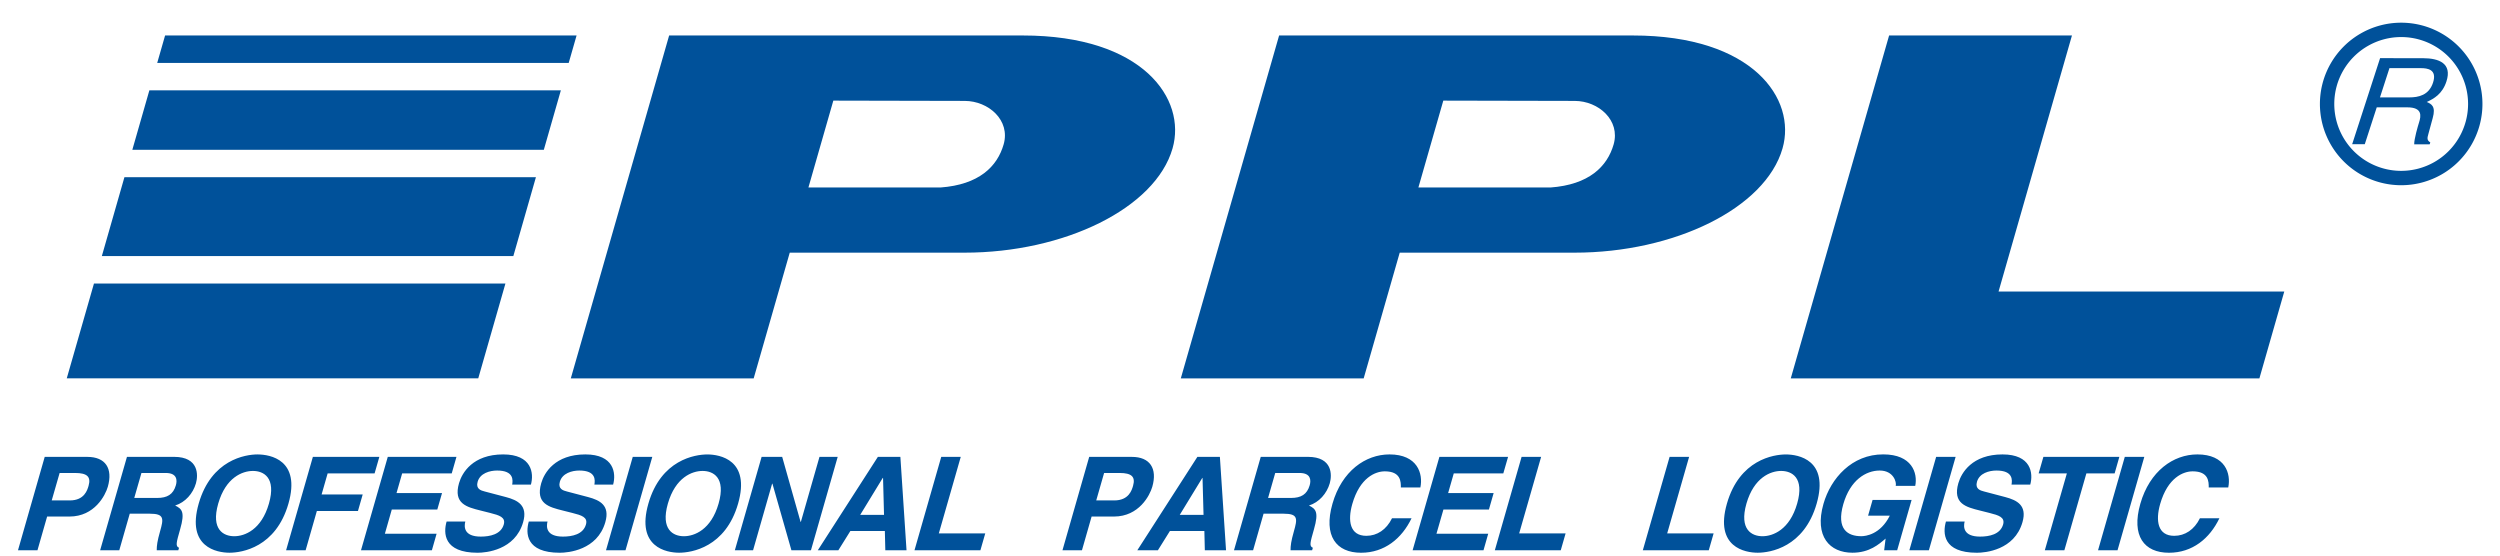 <svg xmlns="http://www.w3.org/2000/svg" viewBox="0 0 87 19" width="90" height="20"><path fill="#00519a" d="M68.683 13.001h9.944l.866-3.023H69.55l2.554-8.91h-6.363l-2.556 8.91-.866 3.023zM32.73 6.358h-4.597L29 3.335l4.569.01c.835 0 1.598.677 1.358 1.512-.222.778-.864 1.403-2.197 1.501zm2.863-5.29H23.286l-3.422 11.933h6.364l1.255-4.375h6.083c3.468 0 6.64-1.542 7.239-3.629.491-1.713-1.021-3.929-5.212-3.929zM53.958 6.358H49.36l.867-3.023 4.57.01c.834 0 1.597.677 1.358 1.512-.223.778-.864 1.403-2.197 1.501zm2.863-5.29H44.513l-3.421 11.933h6.364l1.254-4.375h6.084c3.467 0 6.64-1.542 7.238-3.629.492-1.713-1.021-3.929-5.211-3.929zM1.8 17.248l.275-.955h.538c.42 0 .56.132.469.448-.042.145-.145.507-.652.507zm-.496 1.734.336-1.173h.778c.874 0 1.25-.742 1.334-1.036.183-.638-.082-1.04-.711-1.04H1.556l-.93 3.249h.678zM4.672 17.162l.25-.869h.846c.398 0 .402.254.353.426-.092.321-.3.443-.652.443zm-1.187 1.82h.666l.364-1.272h.702c.502 0 .48.172.353.615-.096.335-.117.503-.116.657h.751l.025-.086c-.13-.055-.095-.173.04-.648.175-.606.058-.706-.175-.823.352-.109.622-.417.724-.774.08-.28.105-.919-.76-.919H4.418zM8.151 18.494c-.367 0-.818-.226-.557-1.136.261-.91.842-1.136 1.208-1.136.367 0 .818.226.557 1.136-.26.91-.841 1.136-1.208 1.136zm.816-2.847c-.43 0-1.614.186-2.052 1.711-.437 1.525.642 1.71 1.072 1.71.43 0 1.614-.185 2.051-1.71.437-1.525-.641-1.71-1.07-1.71zM10.636 18.982h-.68l.932-3.25h2.313l-.165.575h-1.634l-.21.733h1.43l-.165.575h-1.43l-.391 1.367zM15.72 16.308h-1.725l-.196.683h1.584l-.165.575h-1.584l-.24.841h1.8l-.164.575h-2.467l.932-3.25h2.39zM16.193 17.982c-.047.181-.055.525.538.525.321 0 .7-.077.8-.42.072-.254-.153-.322-.474-.403l-.325-.082c-.49-.122-.963-.24-.758-.955.104-.362.481-1 1.536-1 .995 0 1.076.652.966 1.05h-.652c.024-.145.068-.489-.525-.489-.258 0-.593.095-.677.39-.073.253.12.307.247.339l.736.194c.412.109.768.29.6.874-.28.978-1.3 1.064-1.585 1.064-1.186 0-1.194-.684-1.078-1.087h.651zM19.054 17.982c-.047.181-.055.525.537.525.322 0 .701-.077.8-.42.073-.254-.152-.322-.473-.403l-.325-.082c-.49-.122-.963-.24-.758-.955.103-.362.48-1 1.535-1 .996 0 1.076.652.967 1.05h-.652c.023-.145.068-.489-.525-.489-.258 0-.593.095-.677.39-.073.253.12.307.246.339l.736.194c.413.109.768.29.6.874-.28.978-1.3 1.064-1.585 1.064-1.185 0-1.193-.684-1.078-1.087h.652zM21.768 18.982h-.679l.931-3.25h.68zM23.242 17.358c.261-.91.842-1.136 1.208-1.136.367 0 .818.226.557 1.136-.26.91-.841 1.136-1.208 1.136-.366 0-.817-.226-.557-1.136zm-.678 0c-.438 1.525.64 1.71 1.07 1.71.43 0 1.615-.185 2.052-1.71.437-1.525-.64-1.71-1.07-1.71-.43 0-1.615.185-2.052 1.71zM28.518 15.732h.634l-.931 3.25h-.68l-.661-2.318h-.01l-.663 2.318h-.634l.931-3.25h.716l.64 2.263h.01zM30.72 16.465h.01l.034 1.286h-.829zm-1.127 1.847h1.2l.016.67h.738l-.214-3.25h-.783l-2.09 3.25h.715zM32.671 18.395h1.616l-.169.588h-2.294l.931-3.25h.679zM38.149 17.248l.274-.955h.538c.42 0 .56.132.469.448-.041.145-.145.507-.652.507zm-.161.561h.778c.874 0 1.25-.742 1.334-1.036.183-.638-.082-1.04-.711-1.04h-1.485l-.93 3.249h.678zM41.84 16.465h.008l.035 1.286h-.828zm-1.127 1.847h1.199l.016.67h.738l-.214-3.25h-.783l-2.09 3.25h.716zM44.129 17.162l.249-.869h.846c.399 0 .403.254.354.426-.093.321-.3.443-.653.443zm-1.186 1.82h.665l.364-1.272h.702c.502 0 .48.172.353.615-.096.335-.117.503-.116.657h.751l.025-.086c-.13-.055-.096-.173.04-.648.174-.606.058-.706-.175-.823.352-.109.621-.417.724-.774.08-.28.105-.919-.76-.919h-1.642zM48.75 16.796c.001-.194.002-.56-.559-.56-.326 0-.868.217-1.131 1.135-.167.584-.087 1.109.488 1.109.375 0 .699-.213.894-.611h.68c-.339.706-.942 1.2-1.757 1.2-.864 0-1.317-.585-.995-1.707.325-1.136 1.148-1.715 1.985-1.715.973 0 1.175.67 1.074 1.15zM52.315 16.308h-1.724l-.196.683h1.584l-.165.575h-1.583l-.242.841h1.801l-.164.575h-2.467l.932-3.25h2.39zM52.867 18.395h1.616l-.169.588H52.02l.931-3.25h.68zM58.018 18.395h1.616l-.169.588H57.17l.932-3.25h.679zM60.776 17.358c.261-.91.842-1.136 1.208-1.136.367 0 .818.226.557 1.136-.26.91-.841 1.136-1.208 1.136-.366 0-.817-.226-.557-1.136zm-.679 0c-.437 1.525.641 1.71 1.071 1.71.43 0 1.615-.185 2.052-1.71.437-1.525-.64-1.71-1.071-1.71-.43 0-1.615.185-2.052 1.71zM65.166 17.23h1.358l-.502 1.752h-.453l.05-.407c-.23.199-.563.493-1.156.493-.783 0-1.333-.561-1.006-1.702.254-.887.988-1.724 2.082-1.72.995 0 1.203.648 1.111 1.096h-.679c.037-.127-.077-.534-.557-.534-.484 0-1.028.335-1.267 1.168-.254.887.164 1.117.626 1.117.149 0 .664-.058.992-.715h-.756zM67.125 18.982h-.679l.932-3.25h.678zM68.37 17.982c-.047.181-.055.525.538.525.321 0 .7-.077.8-.42.072-.254-.153-.322-.474-.403l-.325-.082c-.49-.122-.963-.24-.758-.955.104-.362.481-1 1.536-1 .995 0 1.076.652.966 1.05h-.652c.024-.145.068-.489-.525-.489-.258 0-.593.095-.677.39-.073.253.12.307.247.339l.736.194c.412.109.768.29.6.874-.28.978-1.3 1.064-1.585 1.064-1.186 0-1.194-.684-1.078-1.087h.652zM71.84 18.982h-.68l.767-2.675h-.982l.165-.575h2.643l-.164.575h-.983zM73.69 18.982h-.678l.931-3.25h.679zM76.864 16.796c.001-.194.002-.56-.559-.56-.326 0-.868.217-1.131 1.135-.167.584-.087 1.109.488 1.109.376 0 .699-.213.895-.611h.678c-.338.706-.94 1.2-1.755 1.2-.865 0-1.317-.585-.996-1.707.326-1.136 1.148-1.715 1.985-1.715.973 0 1.175.67 1.074 1.15zM17.589 9.7H3.27L2.323 13h14.32zM19.518 2.977H5.198l-.593 2.069h14.32zM18.65 6H4.33l-.786 2.745h14.32zM20.065 1.068H5.745l-.274.955h14.32z"/><path fill="none" stroke="#00519a" stroke-miterlimit="50" stroke-width=".5" d="M80.983 3.451a2.578 2.578 0 1 1 5.156 0 2.578 2.578 0 0 1-5.156 0z"/><path fill="#00519a" d="m82.823 3.222.33-1.018 1.096.001c.217 0 .571.039.421.502-.143.442-.507.516-.829.516l-1.018-.001zm-.112.346 1.063.001c.526.001.486.289.406.535-.036.113-.17.568-.166.751h.538l.022-.066c-.113-.071-.115-.134-.065-.3l.148-.543c.118-.417-.044-.492-.206-.564.245-.112.542-.274.685-.716.206-.634-.273-.806-.807-.807l-1.502-.002-.972 2.995h.439z"/></svg>